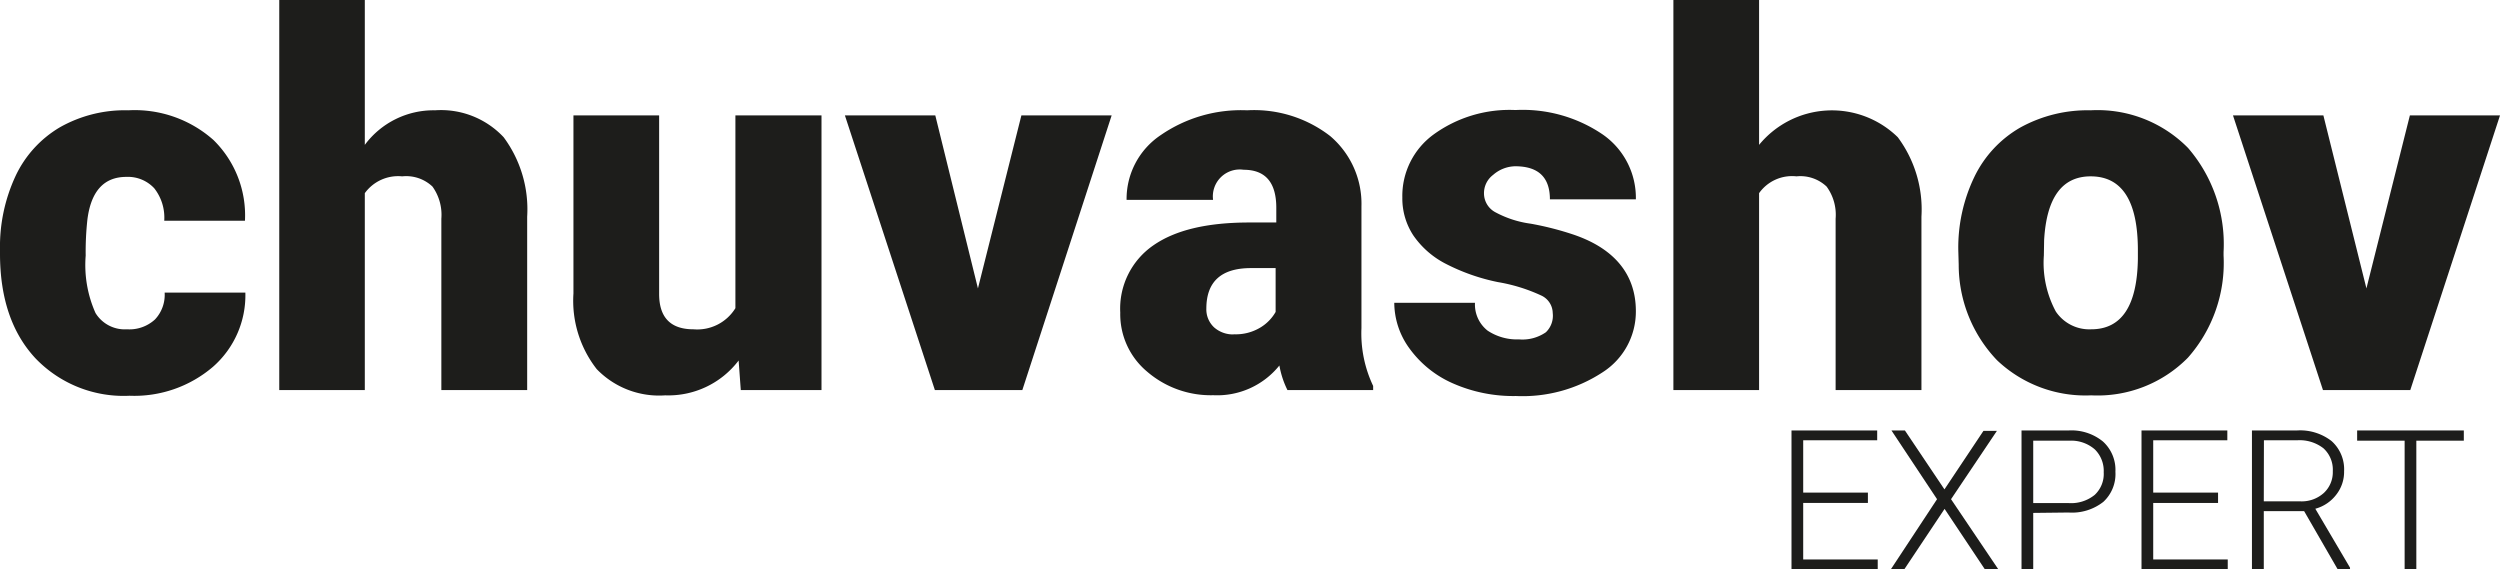 <?xml version="1.0" encoding="UTF-8"?> <svg xmlns="http://www.w3.org/2000/svg" viewBox="0 0 185.85 42.33"> <defs> <style>.cls-1{fill:#1d1d1b;}</style> </defs> <g id="Слой_2" data-name="Слой 2"> <g id="Слой_1-2" data-name="Слой 1"> <path class="cls-1" d="M9.44,24.48a2.81,2.81,0,0,0,2.08-.73,2.67,2.67,0,0,0,.72-2h6a7.07,7.07,0,0,1-2.41,5.52,9,9,0,0,1-6.2,2.15,9.07,9.07,0,0,1-7-2.79Q0,23.8,0,18.85v-.26a12.47,12.47,0,0,1,1.14-5.47,8.3,8.3,0,0,1,3.3-3.65A9.8,9.8,0,0,1,9.54,8.2a8.81,8.81,0,0,1,6.33,2.21,7.84,7.84,0,0,1,2.34,6h-6A3.53,3.53,0,0,0,11.47,14a2.67,2.67,0,0,0-2.08-.85c-1.65,0-2.62,1.05-2.89,3.15A22.05,22.05,0,0,0,6.37,19a8.77,8.77,0,0,0,.73,4.27A2.55,2.55,0,0,0,9.44,24.48Z"></path> <path class="cls-1" d="M27.12,10.77A6.36,6.36,0,0,1,32.34,8.2a6.38,6.38,0,0,1,5.1,2,9,9,0,0,1,1.75,5.91V29H32.81V16.26a3.61,3.61,0,0,0-.66-2.39,2.84,2.84,0,0,0-2.25-.76,3.06,3.06,0,0,0-2.78,1.25V29H20.76V0h6.36Z"></path> <path class="cls-1" d="M54.91,26.8a6.56,6.56,0,0,1-5.46,2.59,6.44,6.44,0,0,1-5.09-1.95,8.25,8.25,0,0,1-1.73-5.62V8.58H49V21.85c0,1.75.85,2.63,2.55,2.63a3.33,3.33,0,0,0,3.12-1.57V8.58h6.4V29h-6Z"></path> <path class="cls-1" d="M72.7,21.44,75.93,8.58h6.71L76,29h-6.5L62.81,8.58h6.72Z"></path> <path class="cls-1" d="M95.71,29a6.71,6.71,0,0,1-.6-1.83,5.93,5.93,0,0,1-4.91,2.21,7.25,7.25,0,0,1-4.92-1.75,5.56,5.56,0,0,1-2-4.39,5.71,5.71,0,0,1,2.46-5c1.64-1.14,4-1.7,7.14-1.7h2V15.45c0-1.89-.81-2.83-2.43-2.83a2,2,0,0,0-2.27,2.24H83.75a5.71,5.71,0,0,1,2.53-4.81A10.53,10.53,0,0,1,92.71,8.2a9.24,9.24,0,0,1,6.17,1.91,6.6,6.6,0,0,1,2.33,5.23v9.05a9.1,9.1,0,0,0,.87,4.3V29Zm-4-4.15a3.54,3.54,0,0,0,2-.51,3.21,3.21,0,0,0,1.12-1.15V19.93H93q-3.31,0-3.32,3a1.83,1.83,0,0,0,.58,1.41A2.12,2.12,0,0,0,91.73,24.86Z"></path> <path class="cls-1" d="M115.43,23.27a1.46,1.46,0,0,0-.85-1.3,12.57,12.57,0,0,0-3.23-1,14.93,14.93,0,0,1-3.93-1.39,6.55,6.55,0,0,1-2.36-2.09,5,5,0,0,1-.81-2.81A5.65,5.65,0,0,1,106.57,10a9.62,9.62,0,0,1,6.09-1.82A10.58,10.58,0,0,1,119.15,10a5.73,5.73,0,0,1,2.46,4.82h-6.39q0-2.46-2.58-2.46A2.56,2.56,0,0,0,111,13a1.7,1.7,0,0,0-.68,1.39,1.59,1.59,0,0,0,.83,1.38,7.69,7.69,0,0,0,2.65.86,22.45,22.45,0,0,1,3.2.82c3.07,1.05,4.61,3,4.61,5.68a5.35,5.35,0,0,1-2.48,4.55,10.84,10.84,0,0,1-6.43,1.76,11.13,11.13,0,0,1-4.69-.94,7.89,7.89,0,0,1-3.21-2.57,5.79,5.79,0,0,1-1.15-3.42h6a2.47,2.47,0,0,0,.94,2.07,3.94,3.94,0,0,0,2.33.65,3.06,3.06,0,0,0,2-.53A1.7,1.7,0,0,0,115.43,23.27Z"></path> <path class="cls-1" d="M130.77,10.77a7,7,0,0,1,10.31-.57,9,9,0,0,1,1.76,5.91V29h-6.38V16.26a3.55,3.55,0,0,0-.67-2.39,2.83,2.83,0,0,0-2.24-.76,3,3,0,0,0-2.78,1.25V29H124.4V0h6.37Z"></path> <path class="cls-1" d="M145.58,18.61a12.1,12.1,0,0,1,1.19-5.45,8.47,8.47,0,0,1,3.42-3.68,10.34,10.34,0,0,1,5.23-1.28A9.44,9.44,0,0,1,162.66,11a10.93,10.93,0,0,1,2.64,7.74V19a10.63,10.63,0,0,1-2.65,7.59,9.43,9.43,0,0,1-7.19,2.8,9.54,9.54,0,0,1-7-2.61,10.27,10.27,0,0,1-2.85-7.1Zm6.36.39a7.63,7.63,0,0,0,.89,4.16,3,3,0,0,0,2.63,1.32q3.39,0,3.47-5.23v-.64q0-5.5-3.51-5.5-3.19,0-3.46,4.74Z"></path> <path class="cls-1" d="M175.92,21.44l3.23-12.86h6.7L179.18,29h-6.49L166,8.58h6.72Z"></path> <path class="cls-1" d="M138.86,37.39h-4.81v4.2h5.54v.74h-6.41V32h6.37v.73h-5.5v3.89h4.81Z"></path> <path class="cls-1" d="M144.55,36.38l2.9-4.35h1l-3.41,5.08,3.52,5.22h-1l-3-4.5-3,4.5h-1L144,37.11,140.61,32h1Z"></path> <path class="cls-1" d="M151.15,38.13v4.2h-.87V32h3.51a3.7,3.7,0,0,1,2.54.82,2.84,2.84,0,0,1,.93,2.25,2.81,2.81,0,0,1-.9,2.24,3.77,3.77,0,0,1-2.59.79Zm0-.73h2.64a2.79,2.79,0,0,0,1.93-.61,2.13,2.13,0,0,0,.67-1.68,2.24,2.24,0,0,0-.66-1.7,2.67,2.67,0,0,0-1.88-.65h-2.7Z"></path> <path class="cls-1" d="M164.89,37.39h-4.82v4.2h5.54v.74H159.2V32h6.38v.73h-5.51v3.89h4.82Z"></path> <path class="cls-1" d="M171.29,38h-3v4.3h-.88V32h3.35a3.8,3.8,0,0,1,2.57.79,2.81,2.81,0,0,1,.93,2.24,2.74,2.74,0,0,1-.58,1.74,2.91,2.91,0,0,1-1.56,1.05l2.58,4.38v.1h-.93Zm-3-.73H171a2.45,2.45,0,0,0,1.76-.63,2.1,2.1,0,0,0,.66-1.61,2.15,2.15,0,0,0-.69-1.7,2.88,2.88,0,0,0-1.95-.6H168.3Z"></path> <path class="cls-1" d="M183.16,32.76h-3.53v9.57h-.87V32.76h-3.53V32h7.93Z"></path> </g> </g> </svg> 